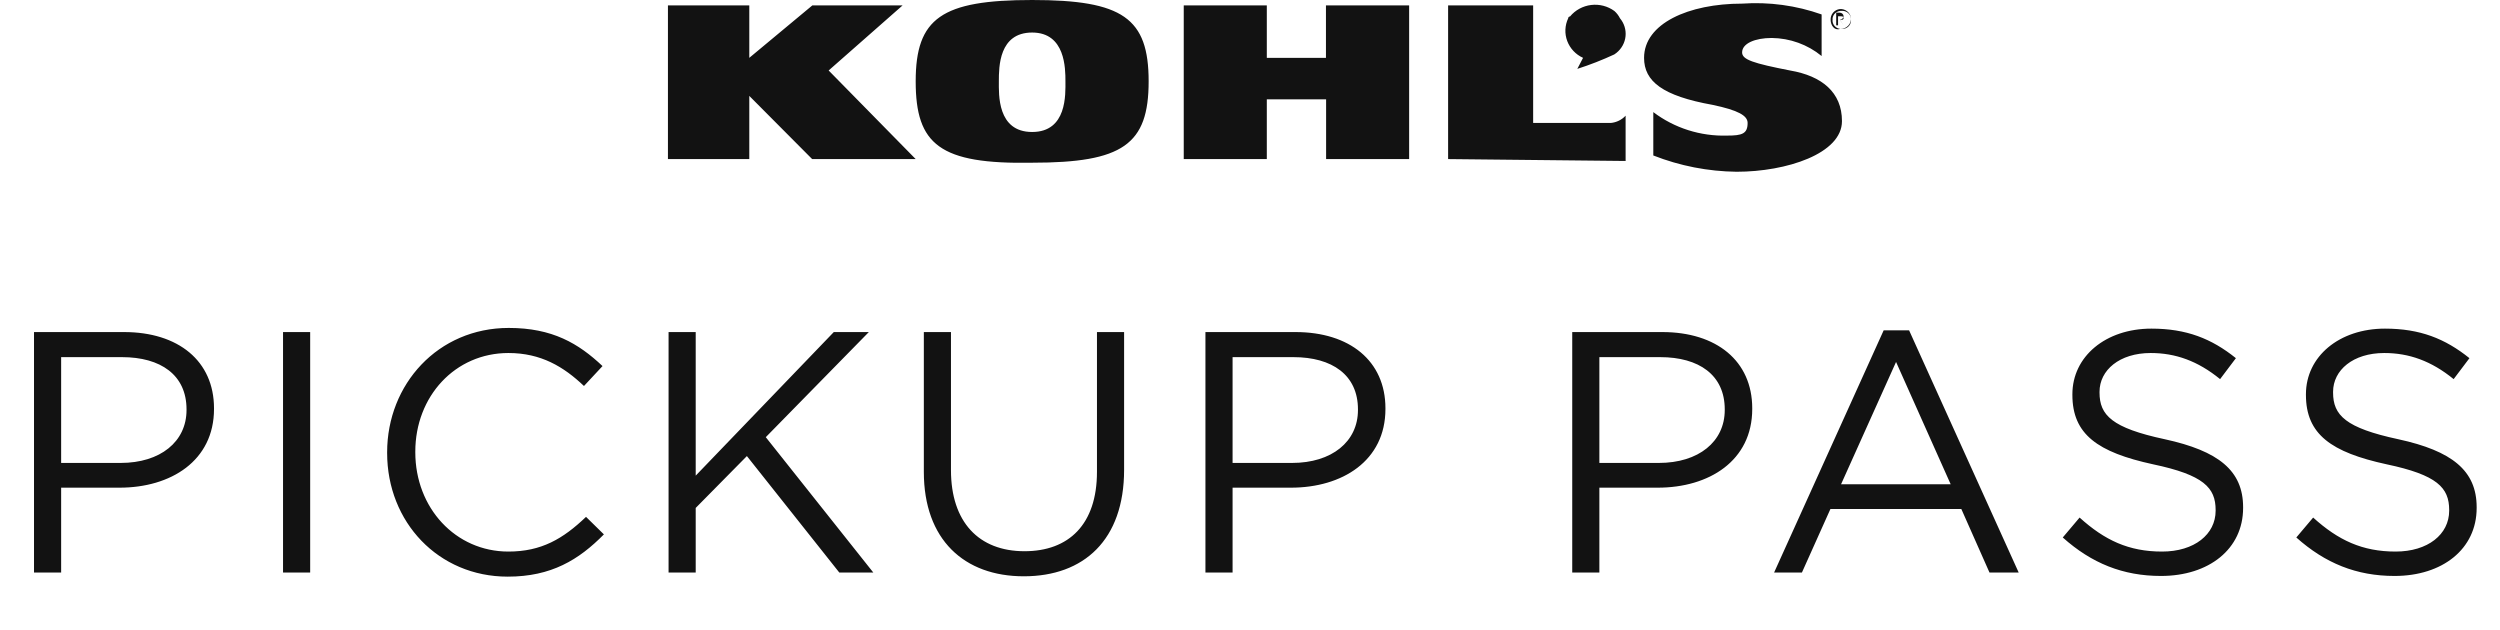 <svg width="131" height="33" viewBox="0 0 131 33" fill="none" xmlns="http://www.w3.org/2000/svg">
<path d="M1.782 30H3.204V25.554H6.264C8.946 25.554 11.214 24.15 11.214 21.432V21.396C11.214 18.912 9.342 17.4 6.498 17.4H1.782V30ZM3.204 24.258V18.714H6.39C8.424 18.714 9.774 19.65 9.774 21.45V21.486C9.774 23.142 8.406 24.258 6.318 24.258H3.204ZM14.831 30H16.253V17.4H14.831V30ZM26.604 30.216C28.89 30.216 30.33 29.334 31.644 28.002L30.708 27.084C29.502 28.236 28.368 28.902 26.64 28.902C23.868 28.902 21.762 26.616 21.762 23.7V23.664C21.762 20.766 23.85 18.498 26.64 18.498C28.35 18.498 29.538 19.218 30.6 20.226L31.572 19.182C30.312 17.994 28.944 17.184 26.658 17.184C22.95 17.184 20.286 20.136 20.286 23.7V23.736C20.286 27.354 22.968 30.216 26.604 30.216ZM35.033 30H36.455V26.616L39.137 23.898L43.979 30H45.761L40.127 22.908L45.527 17.4H43.691L36.455 24.924V17.4H35.033V30ZM53.647 30.198C56.797 30.198 58.903 28.29 58.903 24.618V17.4H57.481V24.726C57.481 27.48 56.005 28.884 53.683 28.884C51.289 28.884 49.831 27.354 49.831 24.636V17.4H48.409V24.726C48.409 28.29 50.533 30.198 53.647 30.198ZM63.165 30H64.587V25.554H67.647C70.329 25.554 72.597 24.15 72.597 21.432V21.396C72.597 18.912 70.725 17.4 67.881 17.4H63.165V30ZM64.587 24.258V18.714H67.773C69.807 18.714 71.157 19.65 71.157 21.45V21.486C71.157 23.142 69.789 24.258 67.701 24.258H64.587ZM82.385 30H83.807V25.554H86.867C89.549 25.554 91.817 24.15 91.817 21.432V21.396C91.817 18.912 89.945 17.4 87.101 17.4H82.385V30ZM83.807 24.258V18.714H86.993C89.027 18.714 90.377 19.65 90.377 21.45V21.486C90.377 23.142 89.009 24.258 86.921 24.258H83.807ZM92.963 30H94.421L95.915 26.67H102.773L104.249 30H105.779L100.037 17.31H98.704L92.963 30ZM96.472 25.374L99.353 18.966L102.215 25.374H96.472ZM113.237 30.18C115.739 30.18 117.539 28.776 117.539 26.616V26.58C117.539 24.654 116.243 23.628 113.435 23.016C110.663 22.422 110.015 21.756 110.015 20.568V20.532C110.015 19.398 111.059 18.498 112.697 18.498C113.993 18.498 115.163 18.912 116.333 19.866L117.161 18.768C115.883 17.742 114.569 17.22 112.733 17.22C110.339 17.22 108.593 18.678 108.593 20.658V20.694C108.593 22.764 109.925 23.7 112.823 24.33C115.469 24.888 116.099 25.554 116.099 26.724V26.76C116.099 28.002 114.983 28.902 113.291 28.902C111.545 28.902 110.285 28.308 108.971 27.12L108.089 28.164C109.601 29.514 111.239 30.18 113.237 30.18ZM125.475 30.18C127.977 30.18 129.777 28.776 129.777 26.616V26.58C129.777 24.654 128.481 23.628 125.673 23.016C122.901 22.422 122.253 21.756 122.253 20.568V20.532C122.253 19.398 123.297 18.498 124.935 18.498C126.231 18.498 127.401 18.912 128.571 19.866L129.399 18.768C128.121 17.742 126.807 17.22 124.971 17.22C122.577 17.22 120.831 18.678 120.831 20.658V20.694C120.831 22.764 122.163 23.7 125.061 24.33C127.707 24.888 128.337 25.554 128.337 26.724V26.76C128.337 28.002 127.221 28.902 125.529 28.902C123.783 28.902 122.523 28.308 121.209 27.12L120.327 28.164C121.839 29.514 123.477 30.18 125.475 30.18Z" fill="#121212"/>
<path d="M86.633 8.148V5.874C87.739 6.713 89.11 7.148 90.509 7.105C91.284 7.105 91.575 7.01 91.575 6.443C91.575 6.062 91.091 5.779 89.74 5.495C87.118 5.025 86.149 4.262 86.149 3.031C86.149 1.236 88.474 0.19 91.287 0.19C92.701 0.092 94.12 0.285 95.453 0.757V2.936C94.72 2.334 93.795 2 92.838 1.99C91.966 1.99 91.287 2.274 91.287 2.748C91.287 3.126 91.869 3.316 93.807 3.695C95.459 3.979 96.519 4.831 96.519 6.348C96.519 8.052 93.612 9 90.997 9C89.502 8.982 88.024 8.693 86.637 8.148H86.633ZM47.982 4.262C47.982 0.948 49.338 0 54.085 0C58.833 0 60.189 0.948 60.189 4.262C60.189 7.577 58.831 8.526 54.085 8.526C49.241 8.614 47.982 7.579 47.982 4.262ZM52.34 4.262C52.34 4.926 52.243 6.916 54.084 6.916C55.924 6.916 55.829 4.926 55.829 4.262C55.829 3.598 55.829 1.705 54.085 1.705C52.342 1.705 52.34 3.505 52.34 4.262ZM75.881 8.336V0.284H80.337V6.443H84.406C84.704 6.415 84.981 6.279 85.182 6.062V8.435L75.881 8.336ZM69.488 8.336V5.204H66.381V8.336H62.028V0.284H66.381V3.031H69.48V0.284H73.839V8.336H69.488ZM42.557 8.336L39.263 5.025V8.336H35V0.284H39.263V3.031L42.566 0.284H47.295L43.421 3.693L47.982 8.336H42.557ZM82.952 3.031C82.568 2.857 82.27 2.54 82.124 2.151C81.978 1.762 81.996 1.333 82.174 0.957C82.174 0.944 82.177 0.932 82.181 0.92C82.186 0.909 82.193 0.898 82.202 0.889C82.212 0.88 82.222 0.873 82.234 0.869C82.246 0.864 82.258 0.861 82.271 0.861C82.546 0.529 82.942 0.314 83.375 0.261C83.809 0.208 84.247 0.322 84.596 0.578C84.716 0.685 84.815 0.814 84.886 0.957C85.108 1.221 85.213 1.56 85.178 1.9C85.144 2.24 84.973 2.552 84.703 2.769C84.666 2.798 84.627 2.827 84.589 2.852C83.96 3.144 83.313 3.397 82.651 3.609L82.952 3.031ZM95.926 1.043C95.918 0.905 95.963 0.77 96.053 0.664C96.143 0.558 96.271 0.49 96.411 0.474C96.552 0.465 96.69 0.509 96.798 0.597C96.906 0.685 96.976 0.811 96.993 0.948C96.997 1.019 96.986 1.091 96.962 1.159C96.937 1.227 96.898 1.289 96.849 1.342C96.799 1.395 96.739 1.438 96.672 1.468C96.605 1.498 96.532 1.514 96.459 1.516H96.411C96.128 1.615 95.926 1.326 95.926 1.043ZM96.024 1.043C96.016 1.161 96.057 1.277 96.137 1.366C96.217 1.455 96.33 1.509 96.451 1.516H96.508C96.629 1.523 96.748 1.483 96.839 1.404C96.93 1.326 96.985 1.215 96.993 1.097V1.043C96.996 0.984 96.988 0.925 96.969 0.87C96.949 0.814 96.918 0.763 96.879 0.719C96.839 0.675 96.79 0.639 96.736 0.613C96.682 0.587 96.623 0.572 96.563 0.569H96.508C96.448 0.565 96.388 0.573 96.331 0.592C96.274 0.611 96.222 0.64 96.177 0.679C96.132 0.718 96.095 0.765 96.069 0.818C96.043 0.871 96.027 0.928 96.024 0.987C96.024 1.006 96.027 1.024 96.031 1.043H96.024ZM96.606 1.326L96.411 1.043H96.314V1.326H96.216V0.664H96.411C96.46 0.666 96.506 0.686 96.542 0.719C96.578 0.751 96.6 0.796 96.606 0.843C96.602 0.893 96.58 0.939 96.545 0.974C96.509 1.009 96.461 1.03 96.411 1.034L96.606 1.326ZM96.314 1.043H96.411C96.508 1.043 96.606 1.043 96.606 0.948C96.606 0.852 96.508 0.852 96.411 0.852H96.314V1.043Z" fill="#121212"/>
</svg>
